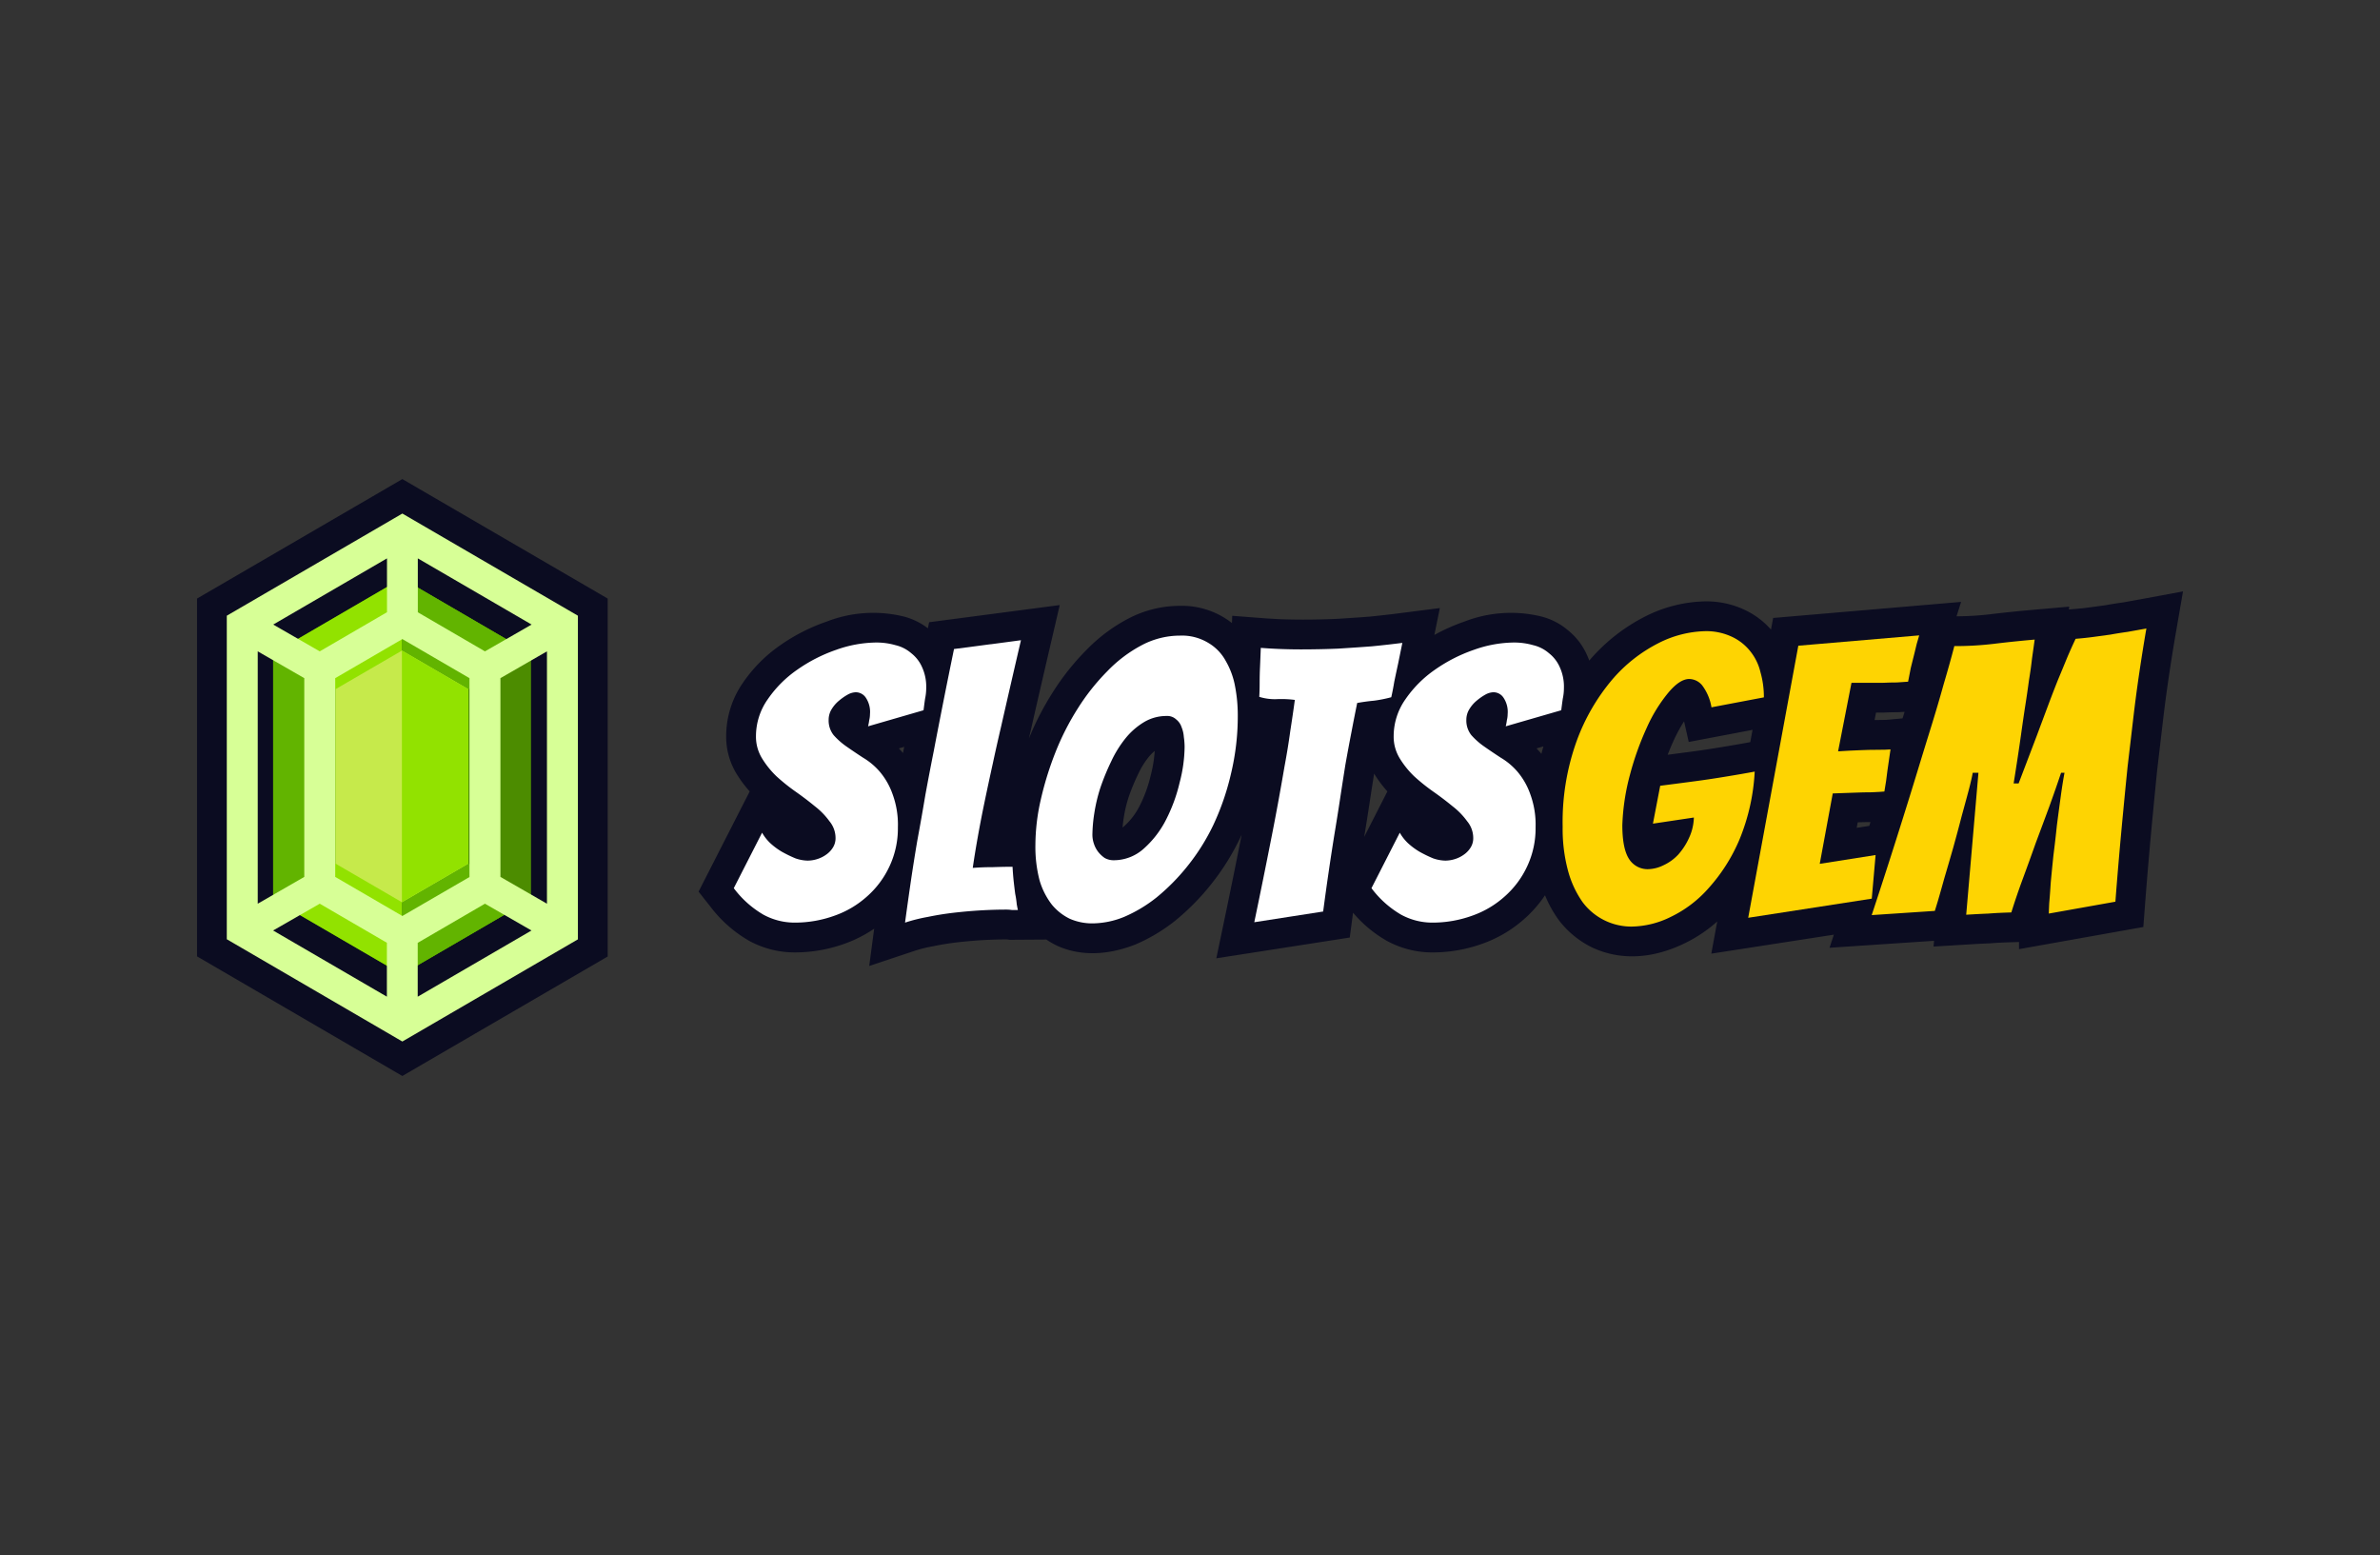 <svg xmlns="http://www.w3.org/2000/svg" width="359.558" height="234.873" viewBox="0 0 359.558 234.873"><rect x="0" y="0" width="359.558" height="234.873" fill="#333333" stroke="none"/><defs><style>.a{fill:none;}.b{fill:#0b0c21;}.c{fill:#fed402;}.d{fill:#fff;}.e{fill:#62b400;}.f{fill:#4c8c00;}.g{fill:#92e200;}.h{fill:#c6ea4b;}.i{fill:#d7ff96;}</style></defs><rect class="a" width="359.558" height="234.873"/><path class="b" d="M265.091,116.54a31.098,31.098,0,0,1-2.312,10.287,26.208,26.208,0,0,1-4.624,7.282,18.01,18.01,0,0,1-5.78,4.393,13.695,13.695,0,0,1-5.837,1.445,9.195,9.195,0,0,1-7.456-3.699,15.003,15.003,0,0,1-2.196-4.739,24.33,24.33,0,0,1-.809-6.646,36.069,36.069,0,0,1,2.139-13.004,30.604,30.604,0,0,1,5.375-9.247,22.748,22.748,0,0,1,6.993-5.491,16.351,16.351,0,0,1,6.993-1.792,9.089,9.089,0,0,1,3.988.809,7.687,7.687,0,0,1,2.832,2.196,7.936,7.936,0,0,1,1.561,3.179,13.624,13.624,0,0,1,.52,3.814l-7.918,1.503a7.578,7.578,0,0,0-1.387-3.294,2.574,2.574,0,0,0-1.965-.983q-1.445,0-3.179,2.081a22.869,22.869,0,0,0-3.237,5.259,43.942,43.942,0,0,0-2.543,7.109,33.296,33.296,0,0,0-1.156,7.629q0,3.583,1.04,5.144a3.314,3.314,0,0,0,2.774,1.503,5.488,5.488,0,0,0,2.37-.578,7.143,7.143,0,0,0,2.254-1.618,9.864,9.864,0,0,0,1.618-2.485,7.749,7.749,0,0,0,.751-3.121l-6.184.925,1.098-5.722q2.716-.347,5.317-.694,2.196-.289,4.623-.694Q263.241,116.887,265.091,116.54ZM283.355,129.14l-8.438,1.329,1.965-10.634q1.792-.058,3.294-.116,1.329-.058,2.601-.058,1.329-.058,1.907-.116.289-1.618.462-3.179.231-1.561.462-3.179-.636.058-1.965.058t-2.601.058q-1.561.058-3.352.173l2.023-10.345h4.623q1.214-.058,2.254-.058,1.098-.058,1.676-.116.173-.925.405-2.081.289-1.214.578-2.312.289-1.329.694-2.601l-18.263,1.56L264.11,138.618l18.668-2.89ZM321.374,95.445q-1.272.174-2.543.405l-2.543.347q-1.271.173-2.716.289-.578,1.214-1.272,2.832-.636,1.56-1.387,3.352-.694,1.734-1.387,3.583T307.734,111.05q-1.098,2.89-2.774,7.282h-.751q.694-4.334,1.098-7.224T306,106.368q.289-1.849.52-3.583.289-1.734.462-3.294.231-1.618.405-2.89-3.294.289-6.126.636a49.505,49.505,0,0,1-6.011.347q-.694,2.659-1.618,5.779-.867,3.121-1.907,6.473t-2.08,6.762q-1.04,3.41-2.023,6.531-2.312,7.398-4.855,15.085l9.536-.636q.058-.173.462-1.503.405-1.387.983-3.468.635-2.138,1.329-4.566.694-2.485,1.272-4.739.636-2.312,1.098-4.046.462-1.792.578-2.543h.867l-1.849,21.442q1.907-.116,3.352-.173,1.445-.116,3.467-.173.751-2.427,1.734-5.086t1.965-5.433q1.04-2.774,2.023-5.433.983-2.717,1.792-5.144h.52q-.289,1.502-.578,3.641-.289,2.08-.578,4.335-.231,2.254-.52,4.508-.231,2.254-.405,4.104-.116,1.849-.231,3.121-.058,1.271-.058,1.56l10.056-1.792q.52-6.82,1.214-13.986.289-3.063.636-6.473.405-3.41.809-6.878.405-3.525.925-7.051t1.098-6.878Q322.703,95.214,321.374,95.445ZM132.932,116.578a10.154,10.154,0,0,0-2.543-2.138q-1.329-.867-2.485-1.676a10.889,10.889,0,0,1-1.965-1.734,3.546,3.546,0,0,1-.751-2.312A3.032,3.032,0,0,1,125.65,107.1a5.036,5.036,0,0,1,1.098-1.272,8.367,8.367,0,0,1,1.329-.925,2.729,2.729,0,0,1,1.156-.347,1.821,1.821,0,0,1,1.561.809,3.85,3.85,0,0,1,.636,2.485,3.807,3.807,0,0,1-.116.925,7.781,7.781,0,0,1-.174.925l8.38-2.427q.115-.925.231-1.734a7.71,7.71,0,0,0,.173-1.618,7.077,7.077,0,0,0-.636-3.179,5.434,5.434,0,0,0-1.618-2.081,5.552,5.552,0,0,0-2.37-1.214,10.479,10.479,0,0,0-2.948-.405,18.434,18.434,0,0,0-6.01,1.098,23.637,23.637,0,0,0-5.895,3.005,17.45,17.45,0,0,0-4.45,4.45,9.694,9.694,0,0,0-1.792,5.606,6.268,6.268,0,0,0,.925,3.352,13.574,13.574,0,0,0,2.196,2.716,29.189,29.189,0,0,0,2.89,2.312q1.56,1.098,2.89,2.196a11.007,11.007,0,0,1,2.196,2.254,3.979,3.979,0,0,1,.924,2.543,2.633,2.633,0,0,1-.405,1.445,3.57,3.57,0,0,1-.982,1.04,4.689,4.689,0,0,1-1.387.694,4.912,4.912,0,0,1-1.445.231,5.938,5.938,0,0,1-1.849-.347,19.321,19.321,0,0,1-2.023-.982,10.287,10.287,0,0,1-1.792-1.329,6.881,6.881,0,0,1-1.214-1.56l-4.277,8.38a15.052,15.052,0,0,0,4.45,3.988,9.868,9.868,0,0,0,4.624,1.214,17.632,17.632,0,0,0,6.126-1.04,14.555,14.555,0,0,0,4.971-2.948,13.796,13.796,0,0,0,3.352-4.508,13.487,13.487,0,0,0,1.272-5.895,13.333,13.333,0,0,0-.809-5.028A10.767,10.767,0,0,0,132.932,116.578ZM148.75,121.086q.578-2.774,1.214-5.664.636-2.948,1.272-5.664,1.445-6.357,3.005-13.062l-10.114,1.329q-1.618,7.86-3.063,15.431-.636,3.179-1.271,6.646-.578,3.468-1.214,6.878-.578,3.41-1.04,6.589t-.809,5.78a25.305,25.305,0,0,1,3.468-.867q1.965-.405,3.988-.636t3.988-.347q2.023-.116,3.814-.116a6.143,6.143,0,0,1,.867.058h.925q-.058-.231-.173-.867a13.992,13.992,0,0,0-.231-1.561q-.116-.867-.231-1.907-.116-1.098-.173-2.196-1.271,0-2.947.058-1.619,0-3.063.116.289-2.023.751-4.624T148.75,121.086ZM186.592,103.69a22.953,22.953,0,0,1,.405,4.277,37.309,37.309,0,0,1-1.04,8.958,38.403,38.403,0,0,1-2.658,7.687,31.792,31.792,0,0,1-3.93,6.242,31.333,31.333,0,0,1-4.624,4.681,21.302,21.302,0,0,1-4.913,2.947,12.889,12.889,0,0,1-4.739.982,8.445,8.445,0,0,1-3.468-.693,8.065,8.065,0,0,1-2.716-2.139,11.14,11.14,0,0,1-1.849-3.641,19.967,19.967,0,0,1-.636-5.375,30.974,30.974,0,0,1,.809-6.82,48.67,48.67,0,0,1,2.196-7.109,39.174,39.174,0,0,1,3.41-6.704,32.76,32.76,0,0,1,4.45-5.606,20.565,20.565,0,0,1,5.201-3.93,12.354,12.354,0,0,1,5.779-1.445,7.662,7.662,0,0,1,4.277,1.098,7.071,7.071,0,0,1,2.659,2.774A11.823,11.823,0,0,1,186.592,103.69Zm-7.629,9.132a10.649,10.649,0,0,0-.116-1.503,4.755,4.755,0,0,0-.347-1.503,2.442,2.442,0,0,0-.809-1.156,1.953,1.953,0,0,0-1.445-.52,6.568,6.568,0,0,0-3.41.925,10.691,10.691,0,0,0-2.832,2.485,17.023,17.023,0,0,0-2.138,3.468,35.077,35.077,0,0,0-1.618,3.93,24.5,24.5,0,0,0-.925,3.872,22.444,22.444,0,0,0-.289,3.294,4.203,4.203,0,0,0,.231,1.329,4.034,4.034,0,0,0,.636,1.214,4.512,4.512,0,0,0,.983.925,2.738,2.738,0,0,0,1.329.347,6.776,6.776,0,0,0,4.624-1.792,14.774,14.774,0,0,0,3.352-4.392,24.431,24.431,0,0,0,2.023-5.548A21.922,21.922,0,0,0,178.963,112.821Zm31.219-7.513q.231-.983.462-2.37.289-1.387.578-2.716l.636-3.121q-2.254.289-4.624.52-2.312.173-5.086.347-2.716.116-5.664.116-1.503,0-3.005-.058t-3.005-.173q-.058,1.502-.116,2.832-.058,1.214-.058,2.428t-.058,2.138a7.891,7.891,0,0,0,2.658.347,15.866,15.866,0,0,1,2.717.116q-.289,2.138-.694,4.739-.347,2.543-.867,5.317-.462,2.716-.982,5.548t-1.04,5.433q-1.214,6.184-2.543,12.541l10.403-1.618q.809-6.126,1.734-11.848.405-2.427.809-5.086t.809-5.202q.463-2.601.925-4.97.462-2.428.867-4.392,1.272-.231,2.543-.347A19.414,19.414,0,0,0,210.182,105.308ZM227.48,109.7l8.38-2.427q.116-.925.231-1.734a7.71,7.71,0,0,0,.173-1.618,7.077,7.077,0,0,0-.636-3.179,5.432,5.432,0,0,0-1.618-2.081,5.553,5.553,0,0,0-2.37-1.214,10.478,10.478,0,0,0-2.947-.405,18.434,18.434,0,0,0-6.011,1.098,23.636,23.636,0,0,0-5.895,3.005,17.457,17.457,0,0,0-4.45,4.45,9.694,9.694,0,0,0-1.792,5.606,6.268,6.268,0,0,0,.925,3.352,13.585,13.585,0,0,0,2.196,2.716,29.245,29.245,0,0,0,2.89,2.312q1.561,1.098,2.89,2.196a10.999,10.999,0,0,1,2.196,2.254,3.979,3.979,0,0,1,.924,2.543,2.633,2.633,0,0,1-.405,1.445,3.57,3.57,0,0,1-.982,1.04,4.69,4.69,0,0,1-1.387.694,4.913,4.913,0,0,1-1.445.231,5.937,5.937,0,0,1-1.849-.347,19.321,19.321,0,0,1-2.023-.982,10.278,10.278,0,0,1-1.792-1.329,6.877,6.877,0,0,1-1.214-1.56l-4.277,8.38a15.061,15.061,0,0,0,4.45,3.988,9.87,9.87,0,0,0,4.624,1.214,17.633,17.633,0,0,0,6.126-1.04,14.552,14.552,0,0,0,4.97-2.948,13.796,13.796,0,0,0,3.352-4.508,13.487,13.487,0,0,0,1.272-5.895,13.333,13.333,0,0,0-.809-5.028,10.757,10.757,0,0,0-1.907-3.352,10.163,10.163,0,0,0-2.543-2.138q-1.329-.867-2.485-1.676a10.884,10.884,0,0,1-1.965-1.734,3.546,3.546,0,0,1-.751-2.312A3.032,3.032,0,0,1,221.99,107.1a5.04,5.04,0,0,1,1.098-1.272,8.368,8.368,0,0,1,1.329-.925,2.729,2.729,0,0,1,1.156-.347,1.821,1.821,0,0,1,1.561.809,3.85,3.85,0,0,1,.636,2.485,3.798,3.798,0,0,1-.116.925A7.74,7.74,0,0,1,227.48,109.7ZM60.785,77.565,87.307,92.994v48.884l-26.522,15.429L34.263,141.862V92.994ZM41.257,99.713l-2.318-1.334v38.114l2.318-1.334ZM58.447,145.861l-13.133-7.649L41.261,140.54l17.187,9.996Zm.016-61.525L41.277,94.332,45.025,96.49l13.438-7.827Zm24.168,14.043-2.455,1.413V135.08l2.455,1.413ZM63.123,88.753,76.48,96.532l3.83-2.2L63.123,84.336Zm-.016,61.783L80.294,140.54l-4.11-2.366L63.107,145.79Z"/><path class="b" d="M60.784,162.514l-31.02-18.066V90.406l31.022-18.047,31.022,18.047v54.061Zm-15.027-29.252,14.96,8.713,14.96-8.713v-31.99l-14.96-8.713-14.96,8.713Zm85.56,12.633.75-5.627a19.858,19.858,0,0,1-4.488,2.275,22.165,22.165,0,0,1-7.65,1.306,14.358,14.358,0,0,1-6.715-1.729,19.608,19.608,0,0,1-5.894-5.188l-1.783-2.264,7.725-15.135a17.958,17.958,0,0,1-1.962-2.621,10.726,10.726,0,0,1-1.592-5.71,14.153,14.153,0,0,1,2.586-8.159,22.021,22.021,0,0,1,5.586-5.591,28.219,28.219,0,0,1,6.995-3.564,19.443,19.443,0,0,1,11.608-.784,10.103,10.103,0,0,1,3.695,1.792l.189-.915,19.732-2.593-1.474,6.329q-1.558,6.692-3.001,13.039-.092.393-.184.788a43.92,43.92,0,0,1,3.602-6.976,37.421,37.421,0,0,1,5.066-6.373,25.047,25.047,0,0,1,6.304-4.739,16.871,16.871,0,0,1,7.858-1.954,12.262,12.262,0,0,1,7.846,2.6l.042-1.094,4.66.357q1.417.108,2.836.164c2.842.108,5.713.053,8.304-.057,1.72-.108,3.379-.222,4.89-.334,1.5-.147,2.993-.316,4.44-.5l6.235-.798-.828,4.064a28.436,28.436,0,0,1,4.519-2.015,19.433,19.433,0,0,1,11.608-.784,10.036,10.036,0,0,1,4.062,2.091,9.909,9.909,0,0,1,2.809,3.611,9.516,9.516,0,0,1,.406.964c.035-.041.071-.082.106-.122a27.371,27.371,0,0,1,8.418-6.577,20.887,20.887,0,0,1,8.955-2.242,13.567,13.567,0,0,1,5.945,1.257,12.162,12.162,0,0,1,4.031,3.008l.324-1.76,28.397-2.426-.691,2.174a44.805,44.805,0,0,0,5.131-.312c1.93-.237,4.043-.456,6.281-.652l5.613-.492-.058.426.664-.053c.868-.069,1.698-.157,2.468-.262l2.444-.334q1.277-.23,2.555-.406,1.275-.222,2.765-.497l6.35-1.175L328.698,95.69c-.378,2.195-.742,4.472-1.081,6.77-.337,2.286-.642,4.61-.906,6.908q-.406,3.483-.811,6.894c-.222,2.187-.433,4.334-.625,6.365-.459,4.744-.865,9.419-1.207,13.907l-.265,3.477-18.778,3.345v-1.077l-1.035.029c-1.268.037-2.357.09-3.237.161l-.179.011q-1.405.056-3.259.169l-5.204.316.075-.868-15.791,1.053.655-1.979-18.514,2.866.895-4.859a21.402,21.402,0,0,1-5.165,3.411c-4.776,2.253-9.544,2.486-13.747.508a14.066,14.066,0,0,1-4.982-4.076l-.093-.123a17.765,17.765,0,0,1-2.03-3.681,18.37,18.37,0,0,1-3.053,3.505,19.019,19.019,0,0,1-6.442,3.824,22.165,22.165,0,0,1-7.65,1.306,14.358,14.358,0,0,1-6.716-1.729,18.84,18.84,0,0,1-5.142-4.276q-.028.209-.055.418l-.441,3.339-20.159,3.136,1.332-6.367c.864-4.133,1.703-8.269,2.495-12.297q-.108.237-.22.47a36.495,36.495,0,0,1-4.501,7.147,35.916,35.916,0,0,1-5.286,5.342,26.02,26.02,0,0,1-6.004,3.6c-4.348,1.72-8.408,1.747-11.774.25l-.124-.057a12.43,12.43,0,0,1-1.596-.92l-5.54.036-.313-.044a1.735,1.735,0,0,0-.237-.013c-1.103,0-2.3.037-3.558.108-1.212.071-2.47.18-3.733.325-1.21.138-2.418.331-3.591.572l-.104.02a20.908,20.908,0,0,0-2.85.708ZM242.677,133.54a4.702,4.702,0,0,0,3.963,1.907,8.004,8.004,0,0,1-4.14-3.016l-.111-.159c-1.208-1.813-1.796-4.312-1.796-7.641l.002-.139a37.947,37.947,0,0,1,1.309-8.658c.424-1.58.907-3.102,1.445-4.554q-.492,1.051-.934,2.196a31.808,31.808,0,0,0-1.837,11.386,20.022,20.022,0,0,0,.636,5.411A10.782,10.782,0,0,0,242.677,133.54Zm-79.163,1.146a6.227,6.227,0,0,0,4.339-.266,7.211,7.211,0,0,1-3.124-.887l-.429-.266a9.034,9.034,0,0,1-1.951-1.845,8.565,8.565,0,0,1-1.354-2.555c-.017-.05-.033-.101-.049-.151a13.921,13.921,0,0,0,.424,2.988,6.7,6.7,0,0,0,1.05,2.118A3.489,3.489,0,0,0,163.515,134.686Zm49.124-1.309a7.404,7.404,0,0,0,1.174.816,5.299,5.299,0,0,0,2.455.656,13.559,13.559,0,0,0,4.006-.572,9.404,9.404,0,0,1-5.197-.368l-.29-.108c-.624-.257-1.263-.556-1.907-.893Zm-96.34.001a7.427,7.427,0,0,0,1.174.815,5.295,5.295,0,0,0,2.455.657,13.558,13.558,0,0,0,4.006-.572,9.414,9.414,0,0,1-5.197-.368l-.29-.108c-.623-.256-1.263-.556-1.909-.893ZM200.59,102.525l-.513,3.79q-.295,2.18-.707,4.829c-.227,1.673-.531,3.537-.89,5.454-.299,1.756-.629,3.624-.98,5.532q-.527,2.869-1.054,5.502c-.401,2.045-.816,4.123-1.24,6.216l.681-.106c.412-2.948.847-5.841,1.298-8.635.27-1.621.537-3.294.803-5.045q.407-2.675.815-5.233c.326-1.839.639-3.522.952-5.125.308-1.621.602-3.108.876-4.438l.569-2.76Q200.896,102.517,200.59,102.525Zm71.834,15.801-2.741,14.875.157-.025,2.747-14.861ZM314.69,129.714q-.154,1.505-.283,2.828l.962-.171c.283-3.465.601-7.016.947-10.6.192-2.041.406-4.21.638-6.495q.162-1.366.32-2.712l-.96,4.999c-.177.918-.357,2.06-.538,3.395-.19,1.37-.378,2.782-.566,4.248Q314.978,127.46,314.69,129.714Zm-185.792-8.389a8.489,8.489,0,0,1,1.831,5.252,7.313,7.313,0,0,1-.307,2.106,9.108,9.108,0,0,0,.727-3.725,8.905,8.905,0,0,0-.471-3.316l-.057-.145a6.399,6.399,0,0,0-1.085-1.966,5.733,5.733,0,0,0-1.415-1.205l-.189-.117q-1.396-.91-2.609-1.76-.19-.133-.376-.27l-.07.021.015-.061a15.105,15.105,0,0,1-2.34-2.146l-.105-.124a8.052,8.052,0,0,1-1.76-5.15,7.519,7.519,0,0,1,.312-2.16,12.672,12.672,0,0,0-1.295,1.592,5.179,5.179,0,0,0-.998,3.053,1.762,1.762,0,0,0,.257.993,9.101,9.101,0,0,0,1.471,1.82,24.773,24.773,0,0,0,2.373,1.888c1.114.784,2.164,1.581,3.121,2.37A15.55,15.55,0,0,1,128.898,121.325Zm96.34,0a8.491,8.491,0,0,1,1.83,5.252,7.313,7.313,0,0,1-.307,2.106,9.11,9.11,0,0,0,.727-3.724,8.9,8.9,0,0,0-.47-3.316l-.057-.145a6.399,6.399,0,0,0-1.085-1.966,5.737,5.737,0,0,0-1.415-1.205l-.188-.116q-1.397-.91-2.61-1.76-.19-.133-.375-.27l-.07.021.015-.061a15.106,15.106,0,0,1-2.34-2.146l-.105-.124a8.053,8.053,0,0,1-1.76-5.15,7.507,7.507,0,0,1,.312-2.16,12.687,12.687,0,0,0-1.296,1.592,5.176,5.176,0,0,0-.997,3.053,1.763,1.763,0,0,0,.257.993,9.107,9.107,0,0,0,1.471,1.82,24.844,24.844,0,0,0,2.373,1.888c1.11.78,2.16,1.578,3.122,2.37A15.587,15.587,0,0,1,225.238,121.325Zm77.644,1.507-.475,5.508q.456-1.264.913-2.552c.38-1.015.747-1.996,1.104-2.957Zm-95.286-5.989c-.231,1.456-.47,3-.71,4.574q-.396,2.602-.792,4.988l3.507-6.872a17.985,17.985,0,0,1-1.961-2.619C207.624,116.89,207.61,116.867,207.595,116.843Zm73.056,7.361-.153.831,1.902-.299c.06-.191.121-.382.181-.573Q281.633,124.166,280.651,124.204ZM174.448,113.42a6.965,6.965,0,0,0-.955.972,12.652,12.652,0,0,0-1.556,2.542,31.027,31.027,0,0,0-1.433,3.473,19.918,19.918,0,0,0-.732,3.087q-.123.81-.183,1.487c.087-.063.174-.134.263-.213a10.233,10.233,0,0,0,2.33-3.073,20.035,20.035,0,0,0,1.648-4.529A19.271,19.271,0,0,0,174.448,113.42Zm-26.555-11.35c-.838,4.129-1.647,8.231-2.41,12.231-.351,1.757-.698,3.553-1.043,5.408q.54-2.577,1.128-5.253c.426-1.974.856-3.887,1.285-5.723q.752-3.308,1.54-6.729Zm106.53,6.876a22.711,22.711,0,0,0-1.548,2.843q-.491,1.058-.932,2.208,1.825-.237,3.596-.472c1.423-.188,2.928-.414,4.477-.672,1.634-.266,3.044-.51,4.247-.735l.16-.03.342-1.853-9.64,1.829Zm-22.291,4.092q.273.285.536.586c.067.077.133.155.198.233q.146-.568.308-1.122Zm-96.34,0q.274.286.537.587l.092.107q.092-.468.184-.93Zm176.311-.824h5.213c.153-1.296.304-2.586.455-3.881.274-2.386.592-4.806.943-7.186q.056-.377.112-.754l-1.926.263c-.097.013-.194.026-.292.038q-.085.196-.172.398c-.397.977-.865,2.108-1.372,3.318-.422,1.057-.873,2.221-1.324,3.423Q313.095,109.55,312.103,112.214Zm-16.403,0h4.901q.137-.927.249-1.73.412-2.935.705-4.812.281-1.798.505-3.483l.021-.143q.032-.193.062-.384-.169.021-.335.041c-.998.122-2.031.215-3.092.279q-.364,1.29-.77,2.659c-.564,2.034-1.219,4.255-1.924,6.528Q295.861,111.691,295.699,112.214Zm-12.28-4.582-.218,1.116c.147-.001.295-.001.443-.001,1.018,0,1.424-.027,1.552-.039l2.232-.205q.154-.495.304-.987-.404.027-.903.053l-.237.006q-.942,0-2.04.053ZM180.68,105.293a6.974,6.974,0,0,1,1.815,2.402,18.598,18.598,0,0,0-.324-3.168l-.001-.001a7.404,7.404,0,0,0-.847-2.374l-.09-.161a2.59,2.59,0,0,0-1.002-1.032l-.15-.094a3.542,3.542,0,0,0-1.812-.363,7.849,7.849,0,0,0-3.701.936,16.159,16.159,0,0,0-4.06,3.083q-.895.895-1.724,1.902a14.261,14.261,0,0,1,1.758-1.231,11.036,11.036,0,0,1,5.704-1.553A6.381,6.381,0,0,1,180.68,105.293Zm-46.331-2.688a6.532,6.532,0,0,1,.786,1.254l.29-.084a2.61,2.61,0,0,0-.159-1.02l-.072-.15a.948.948,0,0,0-.284-.39l-.215-.178a1.079,1.079,0,0,0-.485-.223l-.167-.045a5.329,5.329,0,0,0-.596-.136A6.558,6.558,0,0,1,134.349,102.605Zm96.339-.001a6.562,6.562,0,0,1,.786,1.255l.29-.084a2.604,2.604,0,0,0-.159-1.02l-.071-.148a.955.955,0,0,0-.285-.392l-.215-.178a1.066,1.066,0,0,0-.485-.223l-.167-.045a5.334,5.334,0,0,0-.596-.136A6.574,6.574,0,0,1,230.688,102.604Z"/><path class="c" d="M265.091,116.54a31.095,31.095,0,0,1-2.312,10.288,26.213,26.213,0,0,1-4.624,7.282,18.01,18.01,0,0,1-5.779,4.392,13.693,13.693,0,0,1-5.837,1.445,9.194,9.194,0,0,1-7.456-3.699,15.005,15.005,0,0,1-2.196-4.739,24.326,24.326,0,0,1-.809-6.646,36.073,36.073,0,0,1,2.139-13.004,30.609,30.609,0,0,1,5.375-9.247,22.753,22.753,0,0,1,6.993-5.49,16.354,16.354,0,0,1,6.993-1.792,9.091,9.091,0,0,1,3.988.809,7.691,7.691,0,0,1,2.832,2.196,7.934,7.934,0,0,1,1.56,3.179,13.619,13.619,0,0,1,.52,3.814l-7.918,1.503a7.578,7.578,0,0,0-1.387-3.294,2.574,2.574,0,0,0-1.965-.983q-1.445,0-3.179,2.081a22.872,22.872,0,0,0-3.236,5.259,43.923,43.923,0,0,0-2.543,7.109,33.295,33.295,0,0,0-1.156,7.629q0,3.583,1.04,5.144a3.314,3.314,0,0,0,2.774,1.503,5.49,5.49,0,0,0,2.37-.578,7.143,7.143,0,0,0,2.254-1.618,9.868,9.868,0,0,0,1.618-2.485,7.749,7.749,0,0,0,.751-3.121l-6.184.925,1.098-5.722q2.716-.347,5.317-.694,2.196-.289,4.624-.694Q263.241,116.887,265.091,116.54Z"/><path class="c" d="M264.11,138.618l7.571-41.092,18.263-1.56q-.405,1.272-.694,2.601-.289,1.098-.578,2.312-.231,1.156-.405,2.081-.578.058-1.676.116-1.04,0-2.254.058h-4.624l-2.023,10.345q1.792-.116,3.352-.173,1.271-.058,2.601-.058t1.965-.058q-.231,1.618-.462,3.179-.173,1.561-.462,3.179-.578.058-1.907.116-1.271,0-2.601.058-1.503.058-3.294.116l-1.965,10.634,8.438-1.329-.578,6.589Z"/><path class="c" d="M282.767,138.214q2.543-7.687,4.855-15.085.983-3.121,2.023-6.531t2.081-6.762q1.04-3.352,1.907-6.473.925-3.121,1.618-5.779a49.503,49.503,0,0,0,6.011-.347q2.832-.347,6.126-.636-.173,1.272-.405,2.89-.173,1.56-.462,3.294-.231,1.734-.52,3.583t-.694,4.739q-.405,2.89-1.098,7.224h.751q1.676-4.392,2.774-7.282,1.098-2.947,1.792-4.797t1.387-3.583q.751-1.792,1.387-3.352.694-1.618,1.272-2.832,1.445-.116,2.716-.289l2.543-.347q1.271-.231,2.543-.405,1.329-.231,2.89-.52-.578,3.352-1.098,6.878t-.925,7.051q-.405,3.468-.809,6.878-.347,3.41-.636,6.473-.693,7.167-1.214,13.986l-10.056,1.792q0-.289.058-1.56.116-1.272.231-3.121.173-1.849.405-4.103.289-2.254.52-4.508.289-2.254.578-4.335.289-2.138.578-3.641h-.52q-.809,2.427-1.792,5.144-.983,2.659-2.023,5.433-.983,2.774-1.965,5.433t-1.734,5.086q-2.022.058-3.467.173-1.445.058-3.352.173l1.849-21.442h-.867q-.116.751-.578,2.543-.462,1.734-1.098,4.046-.578,2.254-1.272,4.739-.693,2.427-1.329,4.566-.578,2.081-.983,3.468-.405,1.329-.462,1.503Z"/><path class="d" d="M135.649,124.958a13.486,13.486,0,0,1-1.272,5.895,13.794,13.794,0,0,1-3.352,4.508,14.551,14.551,0,0,1-4.97,2.948,17.634,17.634,0,0,1-6.126,1.04,9.869,9.869,0,0,1-4.624-1.214,15.058,15.058,0,0,1-4.45-3.988l4.277-8.38a6.881,6.881,0,0,0,1.214,1.56,10.288,10.288,0,0,0,1.792,1.329,19.351,19.351,0,0,0,2.023.983,5.938,5.938,0,0,0,1.849.347,4.908,4.908,0,0,0,1.445-.231,4.685,4.685,0,0,0,1.387-.694,3.569,3.569,0,0,0,.983-1.04,2.634,2.634,0,0,0,.405-1.445,3.979,3.979,0,0,0-.925-2.543,10.993,10.993,0,0,0-2.196-2.254q-1.329-1.098-2.89-2.196a29.2,29.2,0,0,1-2.89-2.312,13.574,13.574,0,0,1-2.196-2.716,6.268,6.268,0,0,1-.925-3.352,9.693,9.693,0,0,1,1.792-5.606,17.452,17.452,0,0,1,4.45-4.45,23.64,23.64,0,0,1,5.895-3.005,18.43,18.43,0,0,1,6.011-1.098,10.478,10.478,0,0,1,2.947.405,5.552,5.552,0,0,1,2.37,1.214,5.433,5.433,0,0,1,1.618,2.081,7.077,7.077,0,0,1,.636,3.179,7.709,7.709,0,0,1-.173,1.618q-.116.809-.231,1.734l-8.38,2.427a7.82,7.82,0,0,0,.173-.925,3.802,3.802,0,0,0,.116-.925,3.849,3.849,0,0,0-.636-2.485,1.821,1.821,0,0,0-1.56-.809,2.728,2.728,0,0,0-1.156.347,8.362,8.362,0,0,0-1.329.925A5.035,5.035,0,0,0,125.65,107.1a3.033,3.033,0,0,0-.462,1.618,3.546,3.546,0,0,0,.751,2.312,10.883,10.883,0,0,0,1.965,1.734q1.156.809,2.485,1.676a10.154,10.154,0,0,1,2.543,2.138A10.766,10.766,0,0,1,134.84,119.93,13.331,13.331,0,0,1,135.649,124.958Z"/><path class="d" d="M151.987,137.384q-1.792,0-3.814.116-1.965.116-3.988.347t-3.988.636a25.305,25.305,0,0,0-3.468.867q.347-2.601.809-5.779t1.04-6.589q.636-3.41,1.214-6.878.636-3.468,1.272-6.646,1.445-7.571,3.063-15.431l10.114-1.329q-1.56,6.704-3.005,13.062-.636,2.716-1.272,5.664-.636,2.89-1.214,5.664t-1.04,5.375q-.462,2.601-.751,4.624,1.445-.116,3.063-.116,1.676-.058,2.948-.058.058,1.098.173,2.196.116,1.04.231,1.907a13.941,13.941,0,0,1,.231,1.56q.116.636.173.867h-.925A6.128,6.128,0,0,0,151.987,137.384Z"/><path class="d" d="M186.997,107.966a37.314,37.314,0,0,1-1.04,8.958,38.409,38.409,0,0,1-2.659,7.687,31.778,31.778,0,0,1-3.93,6.242,31.319,31.319,0,0,1-4.624,4.681,21.301,21.301,0,0,1-4.913,2.948,12.889,12.889,0,0,1-4.739.983,8.446,8.446,0,0,1-3.468-.694,8.062,8.062,0,0,1-2.716-2.139,11.141,11.141,0,0,1-1.849-3.641,19.966,19.966,0,0,1-.636-5.375,30.986,30.986,0,0,1,.809-6.82,48.706,48.706,0,0,1,2.196-7.109,39.172,39.172,0,0,1,3.41-6.704,32.75,32.75,0,0,1,4.45-5.606,20.567,20.567,0,0,1,5.202-3.93,12.353,12.353,0,0,1,5.779-1.445,7.662,7.662,0,0,1,4.277,1.098,7.07,7.07,0,0,1,2.659,2.774,11.824,11.824,0,0,1,1.387,3.814A22.961,22.961,0,0,1,186.997,107.966Zm-21.962,18.148a4.198,4.198,0,0,0,.231,1.329,4.037,4.037,0,0,0,.636,1.214,4.506,4.506,0,0,0,.983.925,2.739,2.739,0,0,0,1.329.347,6.775,6.775,0,0,0,4.624-1.792,14.77,14.77,0,0,0,3.352-4.392,24.442,24.442,0,0,0,2.023-5.548,21.926,21.926,0,0,0,.751-5.375,10.664,10.664,0,0,0-.116-1.503,4.762,4.762,0,0,0-.347-1.503,2.441,2.441,0,0,0-.809-1.156,1.953,1.953,0,0,0-1.445-.52,6.568,6.568,0,0,0-3.41.925,10.694,10.694,0,0,0-2.832,2.485,17.02,17.02,0,0,0-2.138,3.468,35.072,35.072,0,0,0-1.618,3.93,24.5,24.5,0,0,0-.925,3.872A22.428,22.428,0,0,0,165.034,126.114Z"/><path class="d" d="M189.491,139.291q1.329-6.357,2.543-12.541.52-2.601,1.04-5.433t.983-5.548q.52-2.774.867-5.317.405-2.601.694-4.739a15.864,15.864,0,0,0-2.716-.116,7.896,7.896,0,0,1-2.659-.347q.058-.925.058-2.138t.058-2.427q.058-1.329.116-2.832,1.503.116,3.005.173t3.005.058q2.948,0,5.664-.116,2.774-.173,5.086-.347,2.37-.231,4.624-.52l-.636,3.121q-.289,1.329-.578,2.716-.231,1.387-.462,2.37a19.417,19.417,0,0,1-2.601.52q-1.271.116-2.543.347-.405,1.965-.867,4.392-.462,2.37-.925,4.97-.405,2.543-.809,5.202t-.809,5.086q-.925,5.722-1.734,11.848Z"/><path class="d" d="M231.988,124.958a13.486,13.486,0,0,1-1.272,5.895,13.794,13.794,0,0,1-3.352,4.508,14.551,14.551,0,0,1-4.97,2.948,17.633,17.633,0,0,1-6.126,1.04,9.869,9.869,0,0,1-4.624-1.214,15.056,15.056,0,0,1-4.45-3.988l4.277-8.38a6.881,6.881,0,0,0,1.214,1.56,10.293,10.293,0,0,0,1.792,1.329,19.34,19.34,0,0,0,2.023.983,5.938,5.938,0,0,0,1.85.347,4.908,4.908,0,0,0,1.445-.231,4.685,4.685,0,0,0,1.387-.694,3.566,3.566,0,0,0,.983-1.04,2.633,2.633,0,0,0,.405-1.445,3.979,3.979,0,0,0-.925-2.543,10.996,10.996,0,0,0-2.196-2.254q-1.329-1.098-2.89-2.196a29.2,29.2,0,0,1-2.89-2.312,13.578,13.578,0,0,1-2.196-2.716,6.268,6.268,0,0,1-.925-3.352,9.692,9.692,0,0,1,1.792-5.606,17.449,17.449,0,0,1,4.45-4.45,23.637,23.637,0,0,1,5.895-3.005,18.43,18.43,0,0,1,6.011-1.098,10.479,10.479,0,0,1,2.948.405,5.552,5.552,0,0,1,2.37,1.214,5.434,5.434,0,0,1,1.618,2.081,7.075,7.075,0,0,1,.636,3.179,7.703,7.703,0,0,1-.173,1.618q-.116.809-.231,1.734L227.48,109.7a7.78,7.78,0,0,0,.173-.925,3.797,3.797,0,0,0,.116-.925,3.849,3.849,0,0,0-.636-2.485,1.821,1.821,0,0,0-1.56-.809,2.727,2.727,0,0,0-1.156.347,8.353,8.353,0,0,0-1.329.925A5.03,5.03,0,0,0,221.99,107.1a3.032,3.032,0,0,0-.462,1.618,3.546,3.546,0,0,0,.751,2.312,10.887,10.887,0,0,0,1.965,1.734q1.156.809,2.485,1.676a10.155,10.155,0,0,1,2.543,2.138,10.766,10.766,0,0,1,1.907,3.352A13.331,13.331,0,0,1,231.988,124.958Z"/><path class="e" d="M41.256,135.848V98.685l19.46-11.334,19.46,11.334v37.163l-19.46,11.334Z"/><path class="f" d="M60.715,87.351l19.46,11.334v37.163l-19.46,11.334Z"/><path class="g" d="M60.717,109.874l-19.46-11.189,19.46-11.334Z"/><path class="g" d="M60.717,124.659l-19.46,11.189,19.46,11.318Z"/><path class="e" d="M60.715,109.874l19.46-11.189L60.715,87.351Z"/><path class="e" d="M60.715,124.659l19.46,11.189-19.46,11.318Z"/><path class="h" d="M60.719,136.268l10.045-5.836V104.103L60.719,98.266l-10.044,5.836v26.328Z"/><path class="g" d="M60.72,98.25v38.017l10.044-5.836V104.103Z"/><path class="i" d="M60.785,77.565l-26.522,15.43V141.862l26.522,15.446,26.522-15.43V92.994Zm12.479,20.814-10.141-5.901V84.336L80.31,94.332Zm-12.479,39.968-10.141-5.901V102.426L60.785,96.525l10.141,5.901v30.037ZM58.447,92.478l-10.141,5.901-7.029-4.047,17.187-9.996v8.142Zm-12.479,9.948v30.02l-7.03,4.047V98.379Zm2.338,34.067,10.141,5.901v8.142L41.261,140.54Zm14.817,5.901,10.141-5.901,7.029,4.047-17.187,9.996v-8.142Zm12.479-9.948V102.426l7.03-4.047v38.114Z"/></svg>